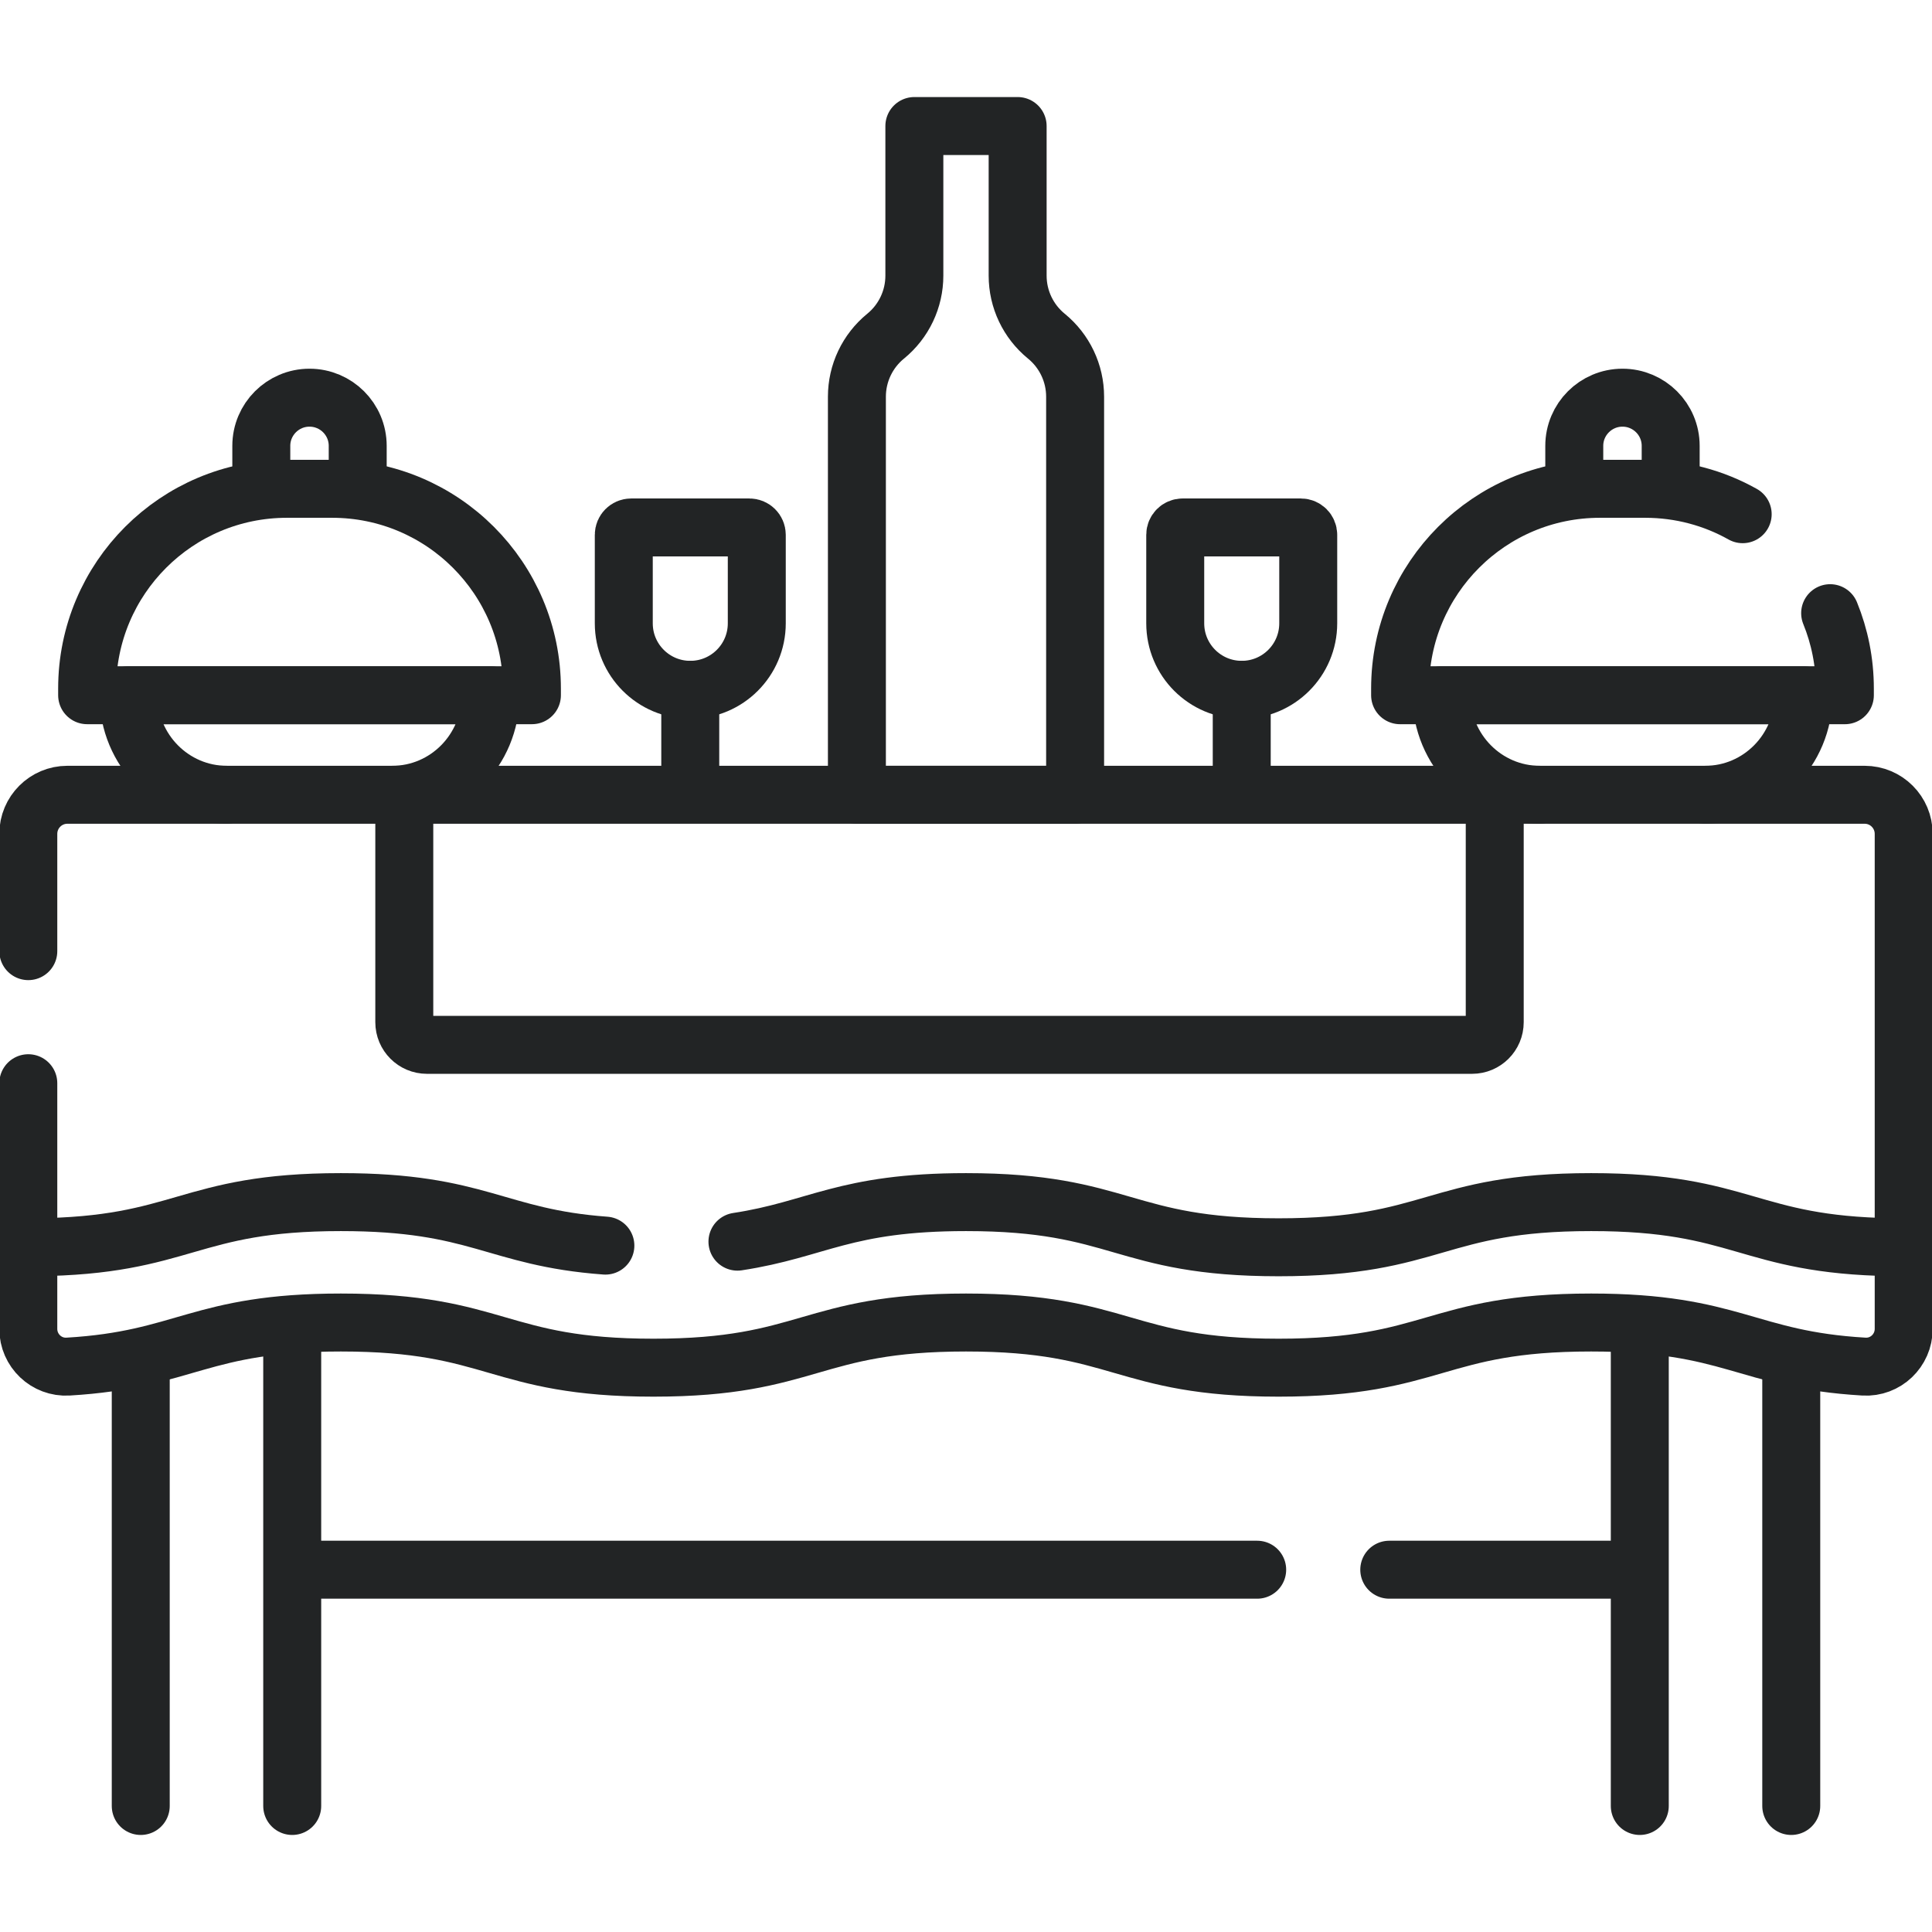 <svg xmlns="http://www.w3.org/2000/svg" width="100" height="100" viewBox="0 0 100 100" fill="none"><g id="dining-table 1" clip-path="url(#clip0_8203_240)"><g id="Group"><path id="Vector" d="M65.072 81.248H15.58" stroke="#222425" stroke-width="3" stroke-miterlimit="10" stroke-linecap="round" stroke-linejoin="round"></path><path id="Vector_2" d="M84.312 81.248H71.908" stroke="#222425" stroke-width="3" stroke-miterlimit="10" stroke-linecap="round" stroke-linejoin="round"></path><path id="Vector_3" d="M15.125 68.664V93.477" stroke="#222425" stroke-width="3" stroke-miterlimit="10" stroke-linecap="round" stroke-linejoin="round"></path><path id="Vector_4" d="M7.285 93.477V70.599" stroke="#222425" stroke-width="3" stroke-miterlimit="10" stroke-linecap="round" stroke-linejoin="round"></path><path id="Vector_5" d="M92.715 70.791V93.477" stroke="#222425" stroke-width="3" stroke-miterlimit="10" stroke-linecap="round" stroke-linejoin="round"></path><path id="Vector_6" d="M84.875 93.477V68.879" stroke="#222425" stroke-width="3" stroke-miterlimit="10" stroke-linecap="round" stroke-linejoin="round"></path><path id="Vector_7" d="M1.465 56.067V68.783C1.465 69.904 2.404 70.801 3.523 70.735C9.625 70.377 10.307 68.453 17.645 68.453C25.734 68.453 25.734 70.791 33.822 70.791C41.912 70.791 41.912 68.453 50.002 68.453C58.09 68.453 58.09 70.791 66.18 70.791C74.268 70.791 74.268 68.453 82.357 68.453C89.695 68.453 90.377 70.377 96.477 70.735C97.596 70.801 98.535 69.904 98.535 68.783V43.162C98.535 42.043 97.629 41.137 96.512 41.137H88.258H79.699H55.647H44.353H20.301H11.742H3.488C2.371 41.137 1.465 42.043 1.465 43.162V49.231" stroke="#222425" stroke-width="3" stroke-miterlimit="10" stroke-linecap="round" stroke-linejoin="round"></path><path id="Vector_8" d="M1.807 64.557C9.557 64.49 9.67 62.221 17.645 62.221C24.807 62.221 25.629 64.053 31.334 64.473" stroke="#222425" stroke-width="3" stroke-miterlimit="10" stroke-linecap="round" stroke-linejoin="round"></path><path id="Vector_9" d="M38.17 64.268C42.307 63.641 43.697 62.221 50.002 62.221C58.09 62.221 58.09 64.559 66.18 64.559C74.268 64.559 74.268 62.221 82.357 62.221C90.234 62.221 90.441 64.438 97.916 64.553" stroke="#222425" stroke-width="3" stroke-miterlimit="10" stroke-linecap="round" stroke-linejoin="round"></path><path id="Vector_10" d="M77.367 41.775V52.909C77.367 53.556 76.842 54.081 76.195 54.081H22.098C21.45 54.081 20.926 53.556 20.926 52.909V41.55" stroke="#222425" stroke-width="3" stroke-miterlimit="10" stroke-linecap="round" stroke-linejoin="round"></path><g id="Group_2"><g id="Group_3"><path id="Vector_11" d="M35.729 35.705C33.828 35.705 32.287 34.164 32.287 32.263V27.683C32.287 27.472 32.458 27.301 32.669 27.301H38.789C39 27.301 39.171 27.472 39.171 27.683V32.263C39.171 34.164 37.63 35.705 35.729 35.705Z" stroke="#222425" stroke-width="3" stroke-miterlimit="10" stroke-linecap="round" stroke-linejoin="round"></path></g><path id="Vector_12" d="M35.728 35.705V40.746" stroke="#222425" stroke-width="3" stroke-miterlimit="10" stroke-linecap="round" stroke-linejoin="round"></path><path id="Vector_13" d="M52.673 14.268V6.523H47.327V14.268C47.327 15.483 46.781 16.633 45.84 17.4C44.899 18.168 44.353 19.318 44.353 20.533V41.138H55.648V20.533C55.648 19.318 55.101 18.168 54.16 17.4C53.219 16.633 52.673 15.483 52.673 14.268Z" stroke="#222425" stroke-width="3" stroke-miterlimit="10" stroke-linecap="round" stroke-linejoin="round"></path><path id="Vector_14" d="M14.849 25.301H17.193C22.904 25.301 27.532 29.93 27.532 35.641V35.984H4.51V35.641C4.51 29.93 9.139 25.301 14.849 25.301Z" stroke="#222425" stroke-width="3" stroke-miterlimit="10" stroke-linecap="round" stroke-linejoin="round"></path><path id="Vector_15" d="M13.525 24.993V23.078C13.525 21.701 14.642 20.584 16.02 20.584C17.398 20.584 18.515 21.701 18.515 23.078V24.928" stroke="#222425" stroke-width="3" stroke-miterlimit="10" stroke-linecap="round" stroke-linejoin="round"></path><g id="Group_4"><path id="Vector_16" d="M64.272 35.705C66.173 35.705 67.714 34.164 67.714 32.263V27.683C67.714 27.472 67.543 27.301 67.332 27.301H61.212C61.001 27.301 60.83 27.472 60.83 27.683V32.263C60.83 34.164 62.371 35.705 64.272 35.705Z" stroke="#222425" stroke-width="3" stroke-miterlimit="10" stroke-linecap="round" stroke-linejoin="round"></path></g><path id="Vector_17" d="M64.272 35.705V40.746" stroke="#222425" stroke-width="3" stroke-miterlimit="10" stroke-linecap="round" stroke-linejoin="round"></path><path id="Vector_18" d="M11.741 41.138C8.929 41.138 6.648 38.831 6.648 35.984H25.393C25.393 38.831 23.113 41.138 20.3 41.138" stroke="#222425" stroke-width="3" stroke-miterlimit="10" stroke-linecap="round" stroke-linejoin="round"></path><path id="Vector_19" d="M90.201 26.615C88.709 25.777 86.986 25.301 85.152 25.301H82.807C77.098 25.301 72.469 29.93 72.469 35.641V35.985H74.607H93.352H95.49V35.641C95.49 34.26 95.219 32.942 94.728 31.738" stroke="#222425" stroke-width="3" stroke-miterlimit="10" stroke-linecap="round" stroke-linejoin="round"></path><path id="Vector_20" d="M86.474 24.993V23.078C86.474 21.701 85.357 20.584 83.979 20.584C82.601 20.584 81.484 21.701 81.484 23.078V24.928" stroke="#222425" stroke-width="3" stroke-miterlimit="10" stroke-linecap="round" stroke-linejoin="round"></path><path id="Vector_21" d="M88.259 41.138C91.072 41.138 93.352 38.831 93.352 35.984H74.607C74.607 38.831 76.888 41.138 79.7 41.138" stroke="#222425" stroke-width="3" stroke-miterlimit="10" stroke-linecap="round" stroke-linejoin="round"></path></g></g></g><defs><clipPath id="clip0_8203_240"><rect width="100" height="100" fill="white"></rect></clipPath></defs></svg>